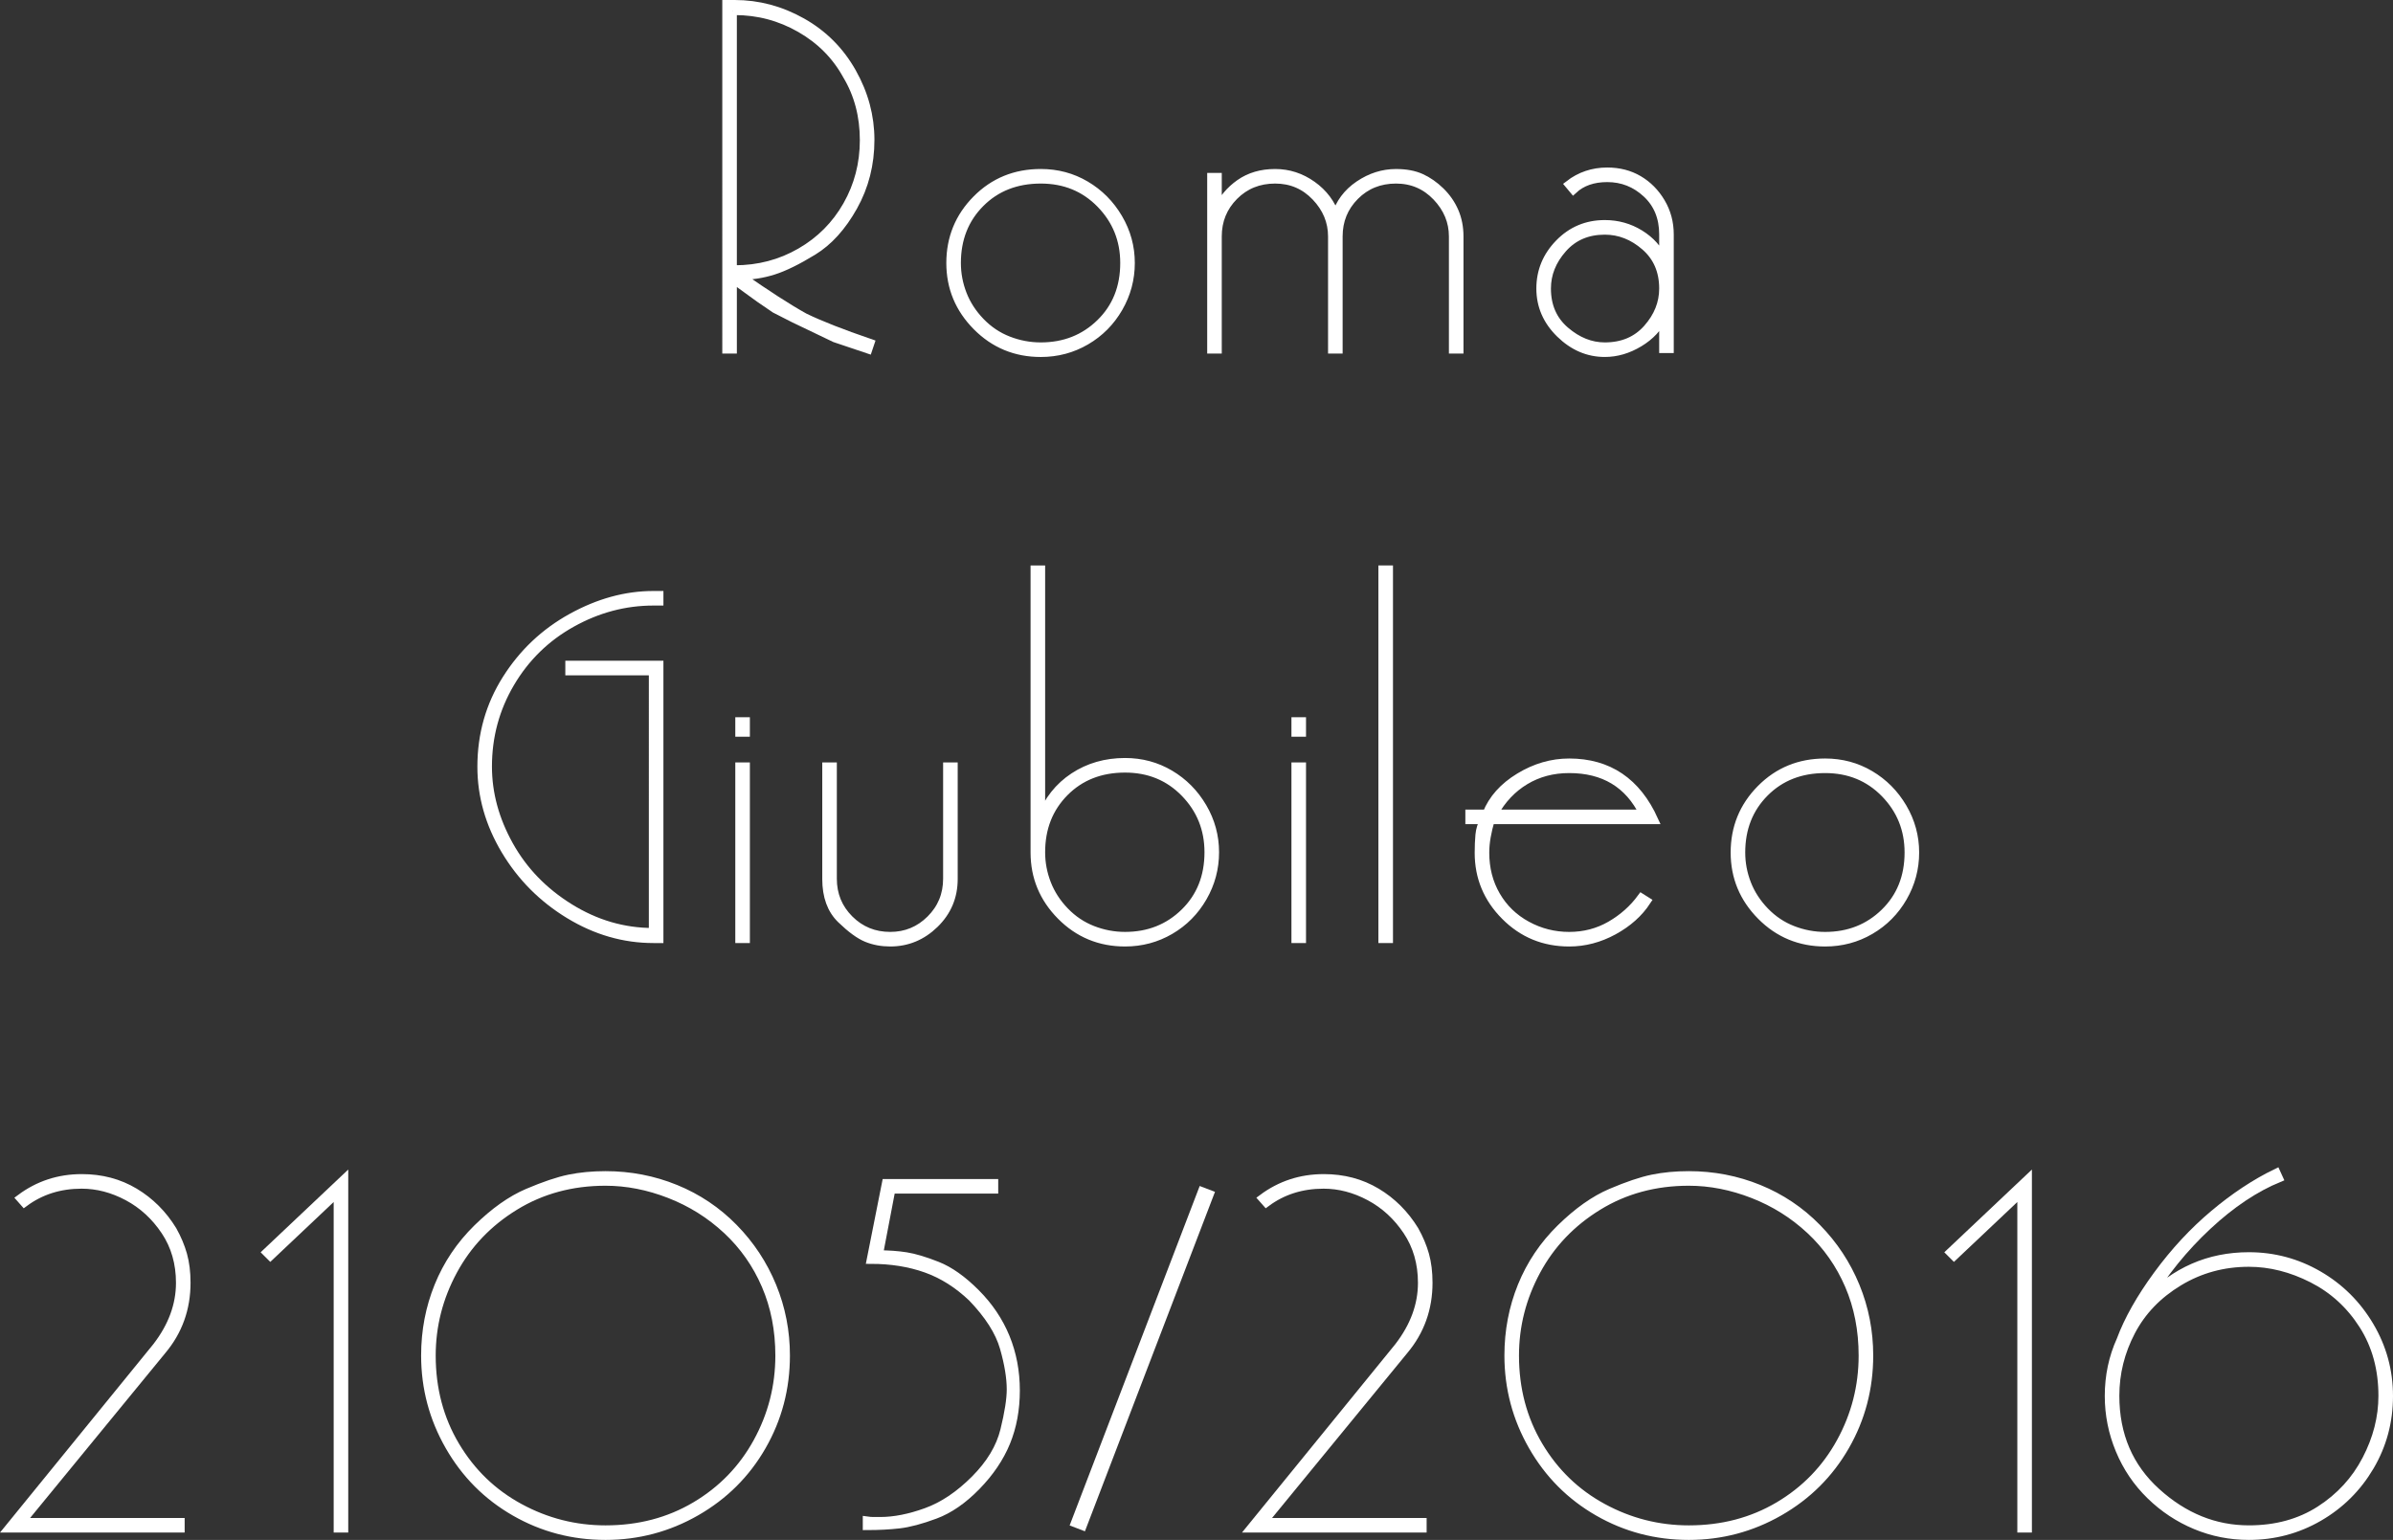 <!-- Generator: Adobe Illustrator 19.2.1, SVG Export Plug-In  -->
<svg version="1.1"
	 xmlns="http://www.w3.org/2000/svg" xmlns:xlink="http://www.w3.org/1999/xlink" xmlns:a="http://ns.adobe.com/AdobeSVGViewerExtensions/3.0/"
	 x="0px" y="0px" width="292.246px" height="188.08px" viewBox="0 0 292.246 188.08"
	 style="enable-background:new 0 0 292.246 188.08;" xml:space="preserve">
<rect x="0" y="0" width="292.246" height="188.08" fill="#333333" stroke="none"/>
<style type="text/css">
	.st0{fill:#FFFFFF;stroke:#FFFFFF;stroke-miterlimit:10;}
	.st1{fill:#FFFFFF;stroke:#FFFFFF;stroke-width:2;stroke-miterlimit:10;}
</style>
<defs>
</defs>
<g>
	<path class="st0" d="M106.03,42.68l-4.075-1.371l-4.975-2.384l-2.337-1.191l-1.917-1.311l-2.876-2.086l-0.36-0.418v8.761h-0.78V0.5
		h0.42h0.6c2.88,0,5.619,0.731,8.22,2.194c2.6,1.462,4.64,3.506,6.12,6.131c1.479,2.625,2.22,5.38,2.22,8.265
		c0,2.966-0.69,5.681-2.07,8.145c-1.38,2.465-3.021,4.277-4.92,5.44c-1.9,1.162-3.51,1.954-4.83,2.374
		c-1.32,0.421-2.68,0.631-4.08,0.631c3.24,2.265,5.859,3.954,7.86,5.066c1.88,0.914,4.56,1.967,8.04,3.159L106.03,42.68z
		 M89.489,1.34V32.9h0.239c2.909,0,5.579-0.699,8.01-2.1c2.43-1.4,4.333-3.31,5.708-5.73c1.375-2.42,2.063-5.07,2.063-7.95
		c0-2.959-0.697-5.6-2.092-7.919c-1.315-2.4-3.208-4.31-5.678-5.73c-2.472-1.419-5.142-2.13-8.01-2.13H89.489z"/>
	<path class="st0" d="M127.109,21.14c2,0,3.83,0.49,5.49,1.47c1.66,0.98,2.99,2.32,3.99,4.02c1,1.701,1.5,3.531,1.5,5.49
		c0,1.961-0.49,3.791-1.47,5.49c-0.98,1.7-2.31,3.04-3.99,4.02c-1.68,0.981-3.521,1.471-5.52,1.471c-3.081,0-5.69-1.08-7.83-3.24
		c-2.14-2.16-3.21-4.74-3.21-7.74c0-3.039,1.06-5.63,3.18-7.77C121.368,22.21,123.989,21.14,127.109,21.14z M127.109,21.919
		c-3,0-5.46,0.965-7.38,2.894c-1.92,1.93-2.88,4.365-2.88,7.307c0,1.313,0.24,2.586,0.72,3.817c0.48,1.233,1.209,2.356,2.19,3.371
		c0.98,1.014,2.109,1.77,3.39,2.267c1.28,0.497,2.6,0.745,3.96,0.745c2.88,0,5.3-0.954,7.26-2.863
		c1.959-1.908,2.94-4.354,2.94-7.337c0-2.822-0.971-5.229-2.91-7.217C132.458,22.915,130.028,21.919,127.109,21.919z"/>
	<path class="st0" d="M170.489,21.919c-2,0-3.67,0.676-5.01,2.023c-1.34,1.349-2.01,2.994-2.01,4.937V42.68h-0.78V28.879
		c0-1.824-0.67-3.439-2.01-4.848c-1.341-1.408-2.991-2.112-4.95-2.112c-2,0-3.67,0.676-5.01,2.023
		c-1.341,1.349-2.01,2.994-2.01,4.937V42.68h-0.78V21.62h0.78v4.021c0.6-1.32,1.5-2.4,2.7-3.24s2.64-1.26,4.32-1.26
		c1.64,0,3.15,0.49,4.53,1.47c1.38,0.98,2.33,2.25,2.85,3.81c0.48-1.599,1.43-2.88,2.85-3.84c1.419-0.96,2.93-1.439,4.53-1.439
		c1.2,0,2.22,0.19,3.06,0.569c0.84,0.381,1.629,0.931,2.37,1.65c0.739,0.72,1.31,1.54,1.71,2.46c0.399,0.921,0.6,1.94,0.6,3.06
		V42.68h-0.78V28.879c0-1.824-0.67-3.439-2.01-4.848C174.098,22.624,172.448,21.919,170.489,21.919z"/>
	<path class="st0" d="M196.288,21.74c-1.721,0-3.101,0.48-4.14,1.44l-0.54-0.647c1.359-1.048,2.919-1.573,4.68-1.573
		c1.44,0,2.72,0.33,3.84,0.99c1.119,0.66,2.03,1.581,2.73,2.76c0.699,1.181,1.05,2.49,1.05,3.931V42.62h-0.78V38.72
		c-0.6,1.28-1.581,2.33-2.94,3.149c-1.36,0.819-2.76,1.23-4.2,1.23c-2.04,0-3.86-0.78-5.46-2.34c-1.6-1.561-2.4-3.399-2.4-5.521
		c0-2.119,0.759-3.96,2.28-5.52c1.52-1.561,3.38-2.341,5.58-2.341c1.56,0,2.99,0.4,4.29,1.2c1.299,0.801,2.25,1.86,2.85,3.181
		v-3.139c0-2.053-0.681-3.713-2.04-4.98C199.728,22.374,198.128,21.74,196.288,21.74z M195.988,28.16
		c-2.121,0-3.831,0.734-5.13,2.201c-1.3,1.469-1.95,3.094-1.95,4.879c0,2.143,0.75,3.858,2.25,5.147s3.11,1.933,4.83,1.933
		c2.16,0,3.89-0.733,5.19-2.201c1.3-1.467,1.95-3.094,1.95-4.879c0-2.142-0.741-3.856-2.22-5.146
		C199.428,28.805,197.788,28.16,195.988,28.16z"/>
	<path class="st0" d="M79.74,81.98h-10.2V81.2h10.98v33.48H79.8c-3.6,0-7.03-0.991-10.29-2.974c-3.261-1.983-5.86-4.597-7.8-7.842
		c-1.941-3.244-2.91-6.649-2.91-10.215c0-3.926,1.01-7.49,3.03-10.695c2.02-3.204,4.68-5.719,7.98-7.541
		c3.3-1.822,6.63-2.733,9.99-2.733h0.72v0.779H79.8c-3.48,0-6.801,0.881-9.96,2.641c-3.16,1.761-5.661,4.2-7.5,7.319
		c-1.84,3.12-2.76,6.521-2.76,10.2c0,3.28,0.867,6.48,2.602,9.601s4.197,5.67,7.389,7.649c3.19,1.98,6.58,2.971,10.17,2.971V81.98z"
		/>
	<path class="st0" d="M90.299,88.1h0.78v1.38h-0.78V88.1z M90.299,93.62h0.78v21.061h-0.78V93.62z"/>
	<path class="st0" d="M108.719,115.1c-1.041,0-2-0.181-2.88-0.54c-0.88-0.36-1.92-1.119-3.12-2.28c-1.2-1.159-1.8-2.799-1.8-4.92
		V93.62h0.78v13.701c0,1.954,0.68,3.61,2.04,4.966c1.359,1.355,3.02,2.033,4.98,2.033c1.92,0,3.56-0.678,4.92-2.033
		c1.359-1.355,2.04-3.012,2.04-4.966V93.62h0.78v13.74c0,2.16-0.771,3.99-2.31,5.49C112.608,114.35,110.798,115.1,108.719,115.1z"/>
	<path class="st0" d="M126.358,104.12V69.56h0.78v30.359c0.84-2.159,2.169-3.84,3.99-5.04c1.82-1.199,3.909-1.8,6.27-1.8
		c2,0,3.83,0.492,5.49,1.475c1.66,0.982,2.99,2.326,3.99,4.03c1,1.705,1.5,3.54,1.5,5.506s-0.49,3.8-1.47,5.505
		c-0.98,1.704-2.31,3.049-3.99,4.031s-3.521,1.474-5.52,1.474c-3.081,0-5.69-1.08-7.83-3.24
		C127.428,109.7,126.358,107.12,126.358,104.12z M137.398,93.86c-3,0-5.46,0.968-7.38,2.901c-1.92,1.936-2.88,4.377-2.88,7.329
		c0,1.315,0.24,2.593,0.72,3.828c0.48,1.236,1.209,2.363,2.19,3.381c0.98,1.018,2.109,1.774,3.39,2.273
		c1.28,0.499,2.6,0.747,3.96,0.747c2.88,0,5.3-0.957,7.26-2.871c1.959-1.915,2.94-4.367,2.94-7.358c0-2.832-0.971-5.245-2.91-7.239
		C142.747,94.857,140.318,93.86,137.398,93.86z"/>
	<path class="st0" d="M158.218,88.1h0.78v1.38h-0.78V88.1z M158.218,93.62h0.78v21.061h-0.78V93.62z"/>
	<path class="st0" d="M168.838,69.56h0.78v45.12h-0.78V69.56z"/>
	<path class="st0" d="M182.037,100.16c-0.201,0.675-0.36,1.35-0.48,2.023c-0.12,0.675-0.18,1.329-0.18,1.963
		c0,1.944,0.45,3.689,1.35,5.236s2.15,2.757,3.75,3.629c1.599,0.873,3.32,1.309,5.16,1.309c1.839,0,3.519-0.438,5.04-1.316
		c1.52-0.877,2.779-1.999,3.78-3.363l0.66,0.415c-0.96,1.465-2.31,2.671-4.05,3.621c-1.74,0.948-3.55,1.424-5.43,1.424
		c-3.081,0-5.691-1.075-7.83-3.228c-2.141-2.15-3.21-4.72-3.21-7.709c0-0.797,0.03-1.523,0.09-2.182
		c0.06-0.657,0.25-1.265,0.57-1.822h-1.8v-0.78h2.1c0.72-1.8,2.049-3.289,3.99-4.47c1.94-1.179,3.97-1.77,6.09-1.77
		c4.8,0,8.259,2.34,10.38,7.02H182.037z M191.638,93.919c-2.001,0-3.791,0.476-5.37,1.426c-1.581,0.949-2.85,2.295-3.81,4.034h18.24
		C198.897,95.741,195.877,93.919,191.638,93.919z"/>
	<path class="st0" d="M222.897,93.14c2,0,3.83,0.49,5.49,1.47c1.66,0.98,2.99,2.32,3.99,4.02c1,1.701,1.5,3.531,1.5,5.49
		c0,1.961-0.49,3.791-1.47,5.49c-0.98,1.7-2.31,3.04-3.99,4.02c-1.68,0.981-3.521,1.471-5.52,1.471c-3.081,0-5.69-1.08-7.83-3.24
		c-2.14-2.16-3.21-4.74-3.21-7.74c0-3.039,1.06-5.63,3.18-7.77C217.157,94.21,219.777,93.14,222.897,93.14z M222.897,93.919
		c-3,0-5.46,0.965-7.38,2.894c-1.92,1.93-2.88,4.365-2.88,7.307c0,1.313,0.24,2.586,0.72,3.817c0.48,1.233,1.209,2.356,2.19,3.371
		c0.98,1.014,2.109,1.77,3.39,2.267c1.28,0.497,2.6,0.745,3.96,0.745c2.88,0,5.3-0.954,7.26-2.863
		c1.959-1.908,2.94-4.354,2.94-7.337c0-2.822-0.971-5.229-2.91-7.217C228.246,94.915,225.816,93.919,222.897,93.919z"/>
	<path class="st0" d="M9.967,144.68c-2.672,0-5.004,0.74-6.999,2.22l-0.478-0.54c2.199-1.64,4.7-2.46,7.5-2.46
		c2.4,0,4.55,0.57,6.45,1.708c1.899,1.139,3.45,2.688,4.65,4.646c0.56,0.999,0.979,1.998,1.26,2.997
		c0.28,0.999,0.42,2.138,0.42,3.416c0,3.158-0.989,5.915-2.967,8.271L2.617,185.9h19.434v0.78H1.052l18.067-22.2
		c1.915-2.479,2.872-5.079,2.872-7.8c0-2.4-0.608-4.51-1.824-6.33c-1.217-1.82-2.742-3.22-4.576-4.2
		C13.756,145.17,11.882,144.68,9.967,144.68z"/>
	<path class="st0" d="M42.03,186.68h-0.78v-41.031l-8.233,7.777l-0.467-0.467l9.48-8.955V186.68z"/>
	<path class="st0" d="M73.95,143.54c3,0,5.85,0.551,8.55,1.65c2.7,1.101,5.07,2.69,7.11,4.77c2.04,2.081,3.609,4.461,4.71,7.141
		c1.1,2.68,1.65,5.5,1.65,8.46c0,4-0.97,7.69-2.91,11.069c-1.94,3.381-4.62,6.051-8.04,8.011s-7.11,2.939-11.07,2.939
		c-4,0-7.69-0.969-11.07-2.91c-3.381-1.939-6.051-4.619-8.01-8.04c-1.96-3.42-2.94-7.109-2.94-11.069c0-3,0.54-5.829,1.62-8.49
		c1.08-2.659,2.66-5.01,4.74-7.05c2.08-2.04,4.13-3.489,6.15-4.351c2.02-0.859,3.71-1.43,5.07-1.71
		C70.869,143.68,72.349,143.54,73.95,143.54z M73.95,144.32c-4.12,0-7.811,1-11.07,3c-3.261,2.001-5.771,4.63-7.53,7.89
		c-1.761,3.261-2.64,6.711-2.64,10.351c0,4.08,0.97,7.75,2.91,11.01c1.94,3.261,4.55,5.78,7.83,7.56
		c3.279,1.781,6.78,2.671,10.5,2.671c4.08,0,7.74-0.96,10.98-2.881c3.24-1.92,5.76-4.52,7.56-7.8c1.8-3.279,2.7-6.8,2.7-10.56
		c0-3.12-0.561-5.979-1.68-8.58c-1.121-2.6-2.7-4.85-4.74-6.75c-2.04-1.899-4.371-3.36-6.99-4.38
		C79.159,144.83,76.549,144.32,73.95,144.32z"/>
	<path class="st0" d="M105.869,186.379v-0.659c0.279,0.04,0.549,0.06,0.81,0.06c0.26,0,0.53,0,0.81,0c1.719,0,3.6-0.369,5.64-1.11
		c2.04-0.739,4.01-2.06,5.91-3.96c1.899-1.899,3.11-3.909,3.63-6.029c0.52-2.12,0.78-3.78,0.78-4.98c0-1.439-0.28-3.14-0.84-5.1
		c-0.561-1.96-1.86-4-3.9-6.12c-1.72-1.64-3.59-2.82-5.61-3.54c-2.021-0.72-4.271-1.08-6.75-1.08l1.86-9.36h13.2v0.78h-12.56
		l-1.513,7.926c1.198,0,2.306,0.08,3.324,0.24s2.287,0.54,3.804,1.14c1.517,0.6,3.084,1.71,4.702,3.33s2.835,3.43,3.654,5.429
		c0.819,2,1.229,4.159,1.229,6.479s-0.39,4.43-1.17,6.329c-0.78,1.899-1.99,3.688-3.63,5.369c-1.641,1.68-3.32,2.84-5.04,3.479
		c-1.72,0.641-3.18,1.03-4.38,1.17C108.629,186.31,107.309,186.379,105.869,186.379z"/>
	<path class="st0" d="M161.644,144.68c-2.672,0-5.004,0.74-6.999,2.22l-0.478-0.54c2.199-1.64,4.7-2.46,7.5-2.46
		c2.4,0,4.55,0.57,6.45,1.708c1.899,1.139,3.45,2.688,4.65,4.646c0.56,0.999,0.979,1.998,1.26,2.997
		c0.28,0.999,0.42,2.138,0.42,3.416c0,3.158-0.989,5.915-2.967,8.271L154.294,185.9h19.434v0.78h-20.999l18.067-22.2
		c1.915-2.479,2.872-5.079,2.872-7.8c0-2.4-0.608-4.51-1.824-6.33c-1.217-1.82-2.742-3.22-4.576-4.2
		C165.433,145.17,163.559,144.68,161.644,144.68z"/>
	<path class="st0" d="M206.247,143.54c3,0,5.85,0.551,8.55,1.65c2.7,1.101,5.07,2.69,7.11,4.77c2.04,2.081,3.609,4.461,4.71,7.141
		c1.1,2.68,1.65,5.5,1.65,8.46c0,4-0.97,7.69-2.91,11.069c-1.94,3.381-4.62,6.051-8.04,8.011s-7.11,2.939-11.07,2.939
		c-4,0-7.69-0.969-11.07-2.91c-3.381-1.939-6.051-4.619-8.01-8.04c-1.96-3.42-2.94-7.109-2.94-11.069c0-3,0.54-5.829,1.62-8.49
		c1.08-2.659,2.66-5.01,4.74-7.05c2.08-2.04,4.13-3.489,6.15-4.351c2.02-0.859,3.71-1.43,5.07-1.71
		C203.166,143.68,204.647,143.54,206.247,143.54z M206.247,144.32c-4.12,0-7.811,1-11.07,3c-3.261,2.001-5.771,4.63-7.53,7.89
		c-1.761,3.261-2.64,6.711-2.64,10.351c0,4.08,0.97,7.75,2.91,11.01c1.94,3.261,4.55,5.78,7.83,7.56
		c3.279,1.781,6.78,2.671,10.5,2.671c4.08,0,7.74-0.96,10.98-2.881c3.24-1.92,5.76-4.52,7.56-7.8c1.8-3.279,2.7-6.8,2.7-10.56
		c0-3.12-0.561-5.979-1.68-8.58c-1.121-2.6-2.7-4.85-4.74-6.75c-2.04-1.899-4.371-3.36-6.99-4.38
		C211.456,144.83,208.846,144.32,206.247,144.32z"/>
	<path class="st0" d="M247.647,186.68h-0.78v-41.031l-8.233,7.777l-0.467-0.467l9.48-8.955V186.68z"/>
	<path class="st0" d="M262.166,158.9c3.439-3.64,7.599-5.46,12.48-5.46c3.039,0,5.87,0.76,8.49,2.276
		c2.62,1.517,4.71,3.593,6.27,6.229c1.56,2.637,2.34,5.491,2.34,8.565c0,3.114-0.771,5.979-2.31,8.595
		c-1.541,2.615-3.621,4.683-6.24,6.199c-2.62,1.517-5.47,2.275-8.55,2.275c-2.28,0-4.45-0.429-6.51-1.288
		c-2.061-0.858-3.9-2.076-5.52-3.654c-1.62-1.578-2.871-3.426-3.75-5.542c-0.88-2.117-1.32-4.314-1.32-6.592
		c0-2.437,0.48-4.714,1.44-6.831c0.92-2.477,2.42-5.133,4.5-7.97c2.08-2.836,4.38-5.313,6.9-7.43c2.52-2.116,5.06-3.795,7.62-5.033
		l0.3,0.656c-2.92,1.201-5.82,3.142-8.7,5.823C266.726,152.4,264.245,155.46,262.166,158.9z M274.646,154.22
		c-3.12,0-5.97,0.779-8.55,2.34c-2.58,1.56-4.521,3.58-5.82,6.06c-1.3,2.48-1.95,5.101-1.95,7.86c0,4.8,1.68,8.721,5.04,11.76
		c3.36,3.04,7.12,4.561,11.28,4.561c3.32,0,6.21-0.79,8.67-2.37s4.35-3.64,5.67-6.181c1.32-2.539,1.98-5.13,1.98-7.77
		c0-3.279-0.79-6.159-2.37-8.64c-1.581-2.48-3.65-4.37-6.21-5.671C279.826,154.871,277.246,154.22,274.646,154.22z"/>
</g>
<line class="st1" x1="147.447" y1="145.21" x2="131.563" y2="186.669"/>
</svg>